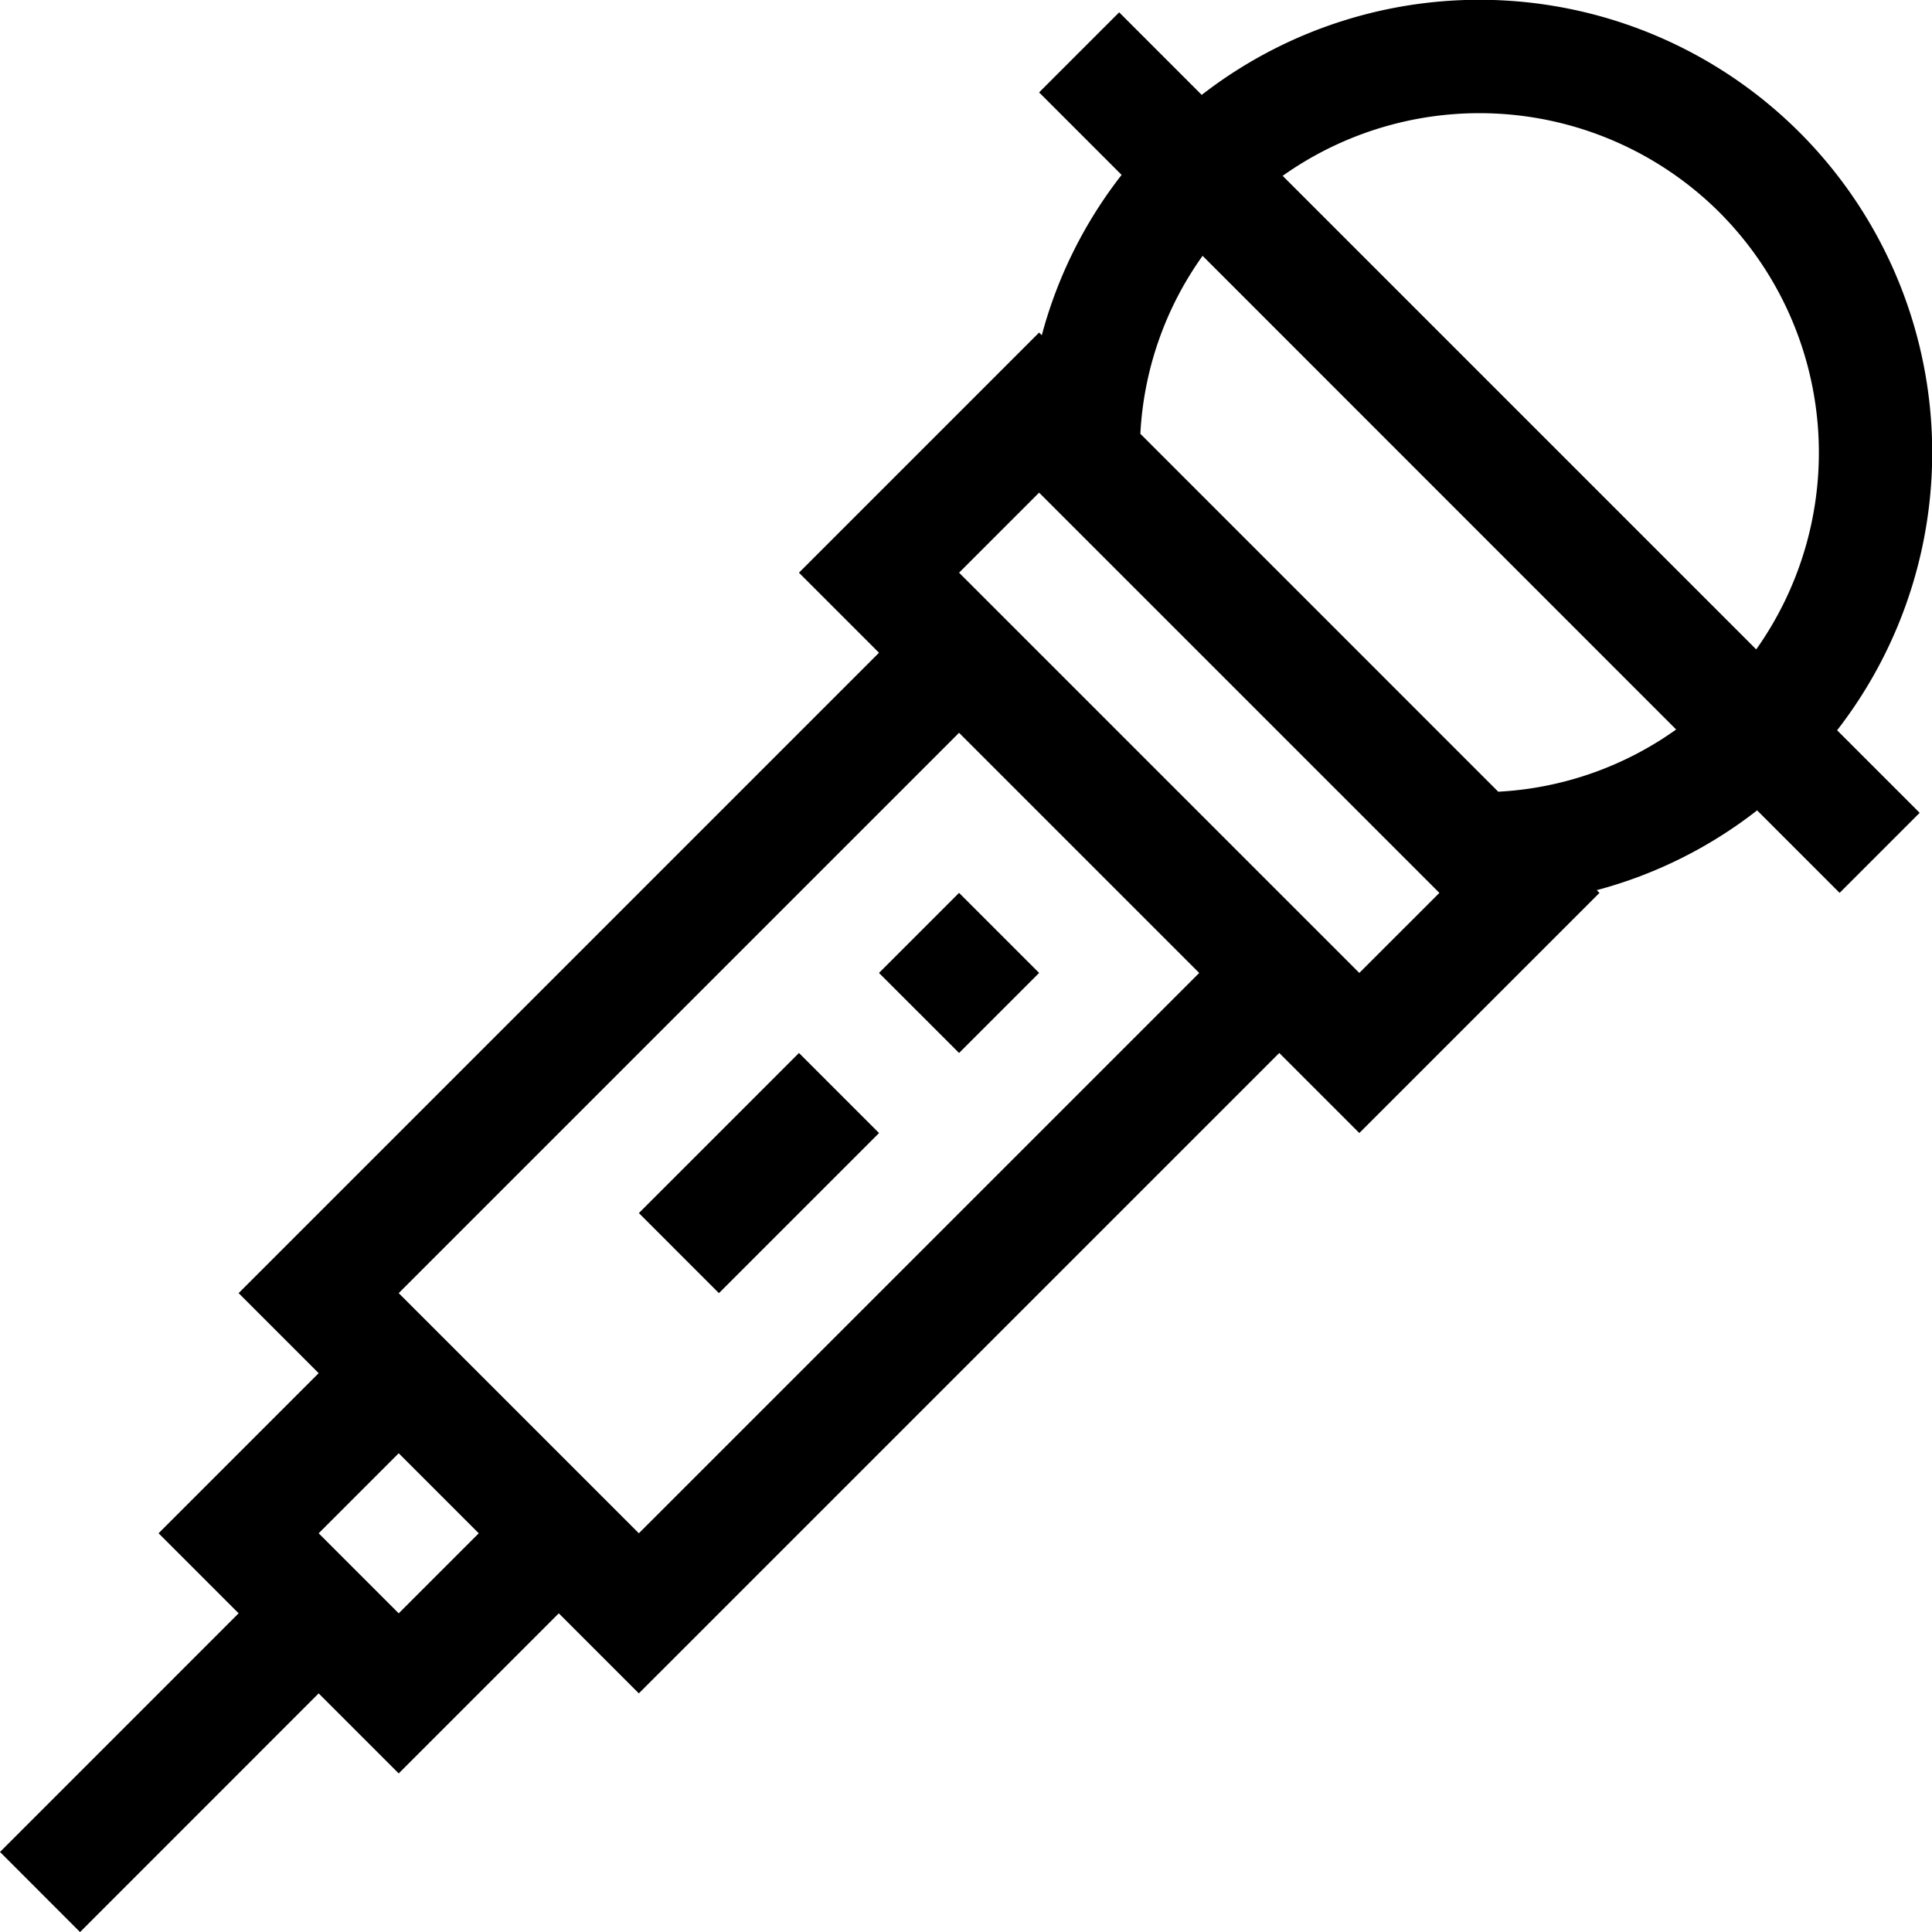 <svg xmlns="http://www.w3.org/2000/svg" width="106.996" height="106.996"><g data-name="016-mic"><path d="m4.433 107 13.215-13.219 4.433 4.433 8.866-8.867 4.433 4.433 35.467-35.465 4.433 4.433 13.3-13.3-.15-.15a24.8 24.8 0 0 0 8.881-4.419l4.569 4.569 4.433-4.433-4.572-4.572A25.079 25.079 0 0 0 66.552 5.255L61.981.683l-4.434 4.434 4.569 4.569a24.8 24.8 0 0 0-4.42 8.88l-.149-.149-13.3 13.3 4.433 4.433-35.465 35.465 4.433 4.433-8.866 8.866 4.433 4.433L0 102.563Zm90.8-95.23a18.836 18.836 0 0 1 2.028 24.194L71.035 9.738a18.836 18.836 0 0 1 24.195 2.028Zm-28.63 2.4L92.827 40.4a18.63 18.63 0 0 1-9.854 3.445L63.154 24.023a18.6 18.6 0 0 1 3.446-9.854Zm-9.056 13.113 22.167 22.166-4.434 4.433-22.166-22.166Zm-4.433 13.3 13.3 13.3-31.033 31.031-13.3-13.3Zm-26.6 44.332-4.433 4.433-4.433-4.433 4.433-4.433Z" data-name="Path 27"/><path d="m44.248 58.315 4.434 4.434-8.867 8.866-4.433-4.434z" data-name="Rectangle 127"/><path d="m53.114 49.448 4.434 4.434-4.434 4.433-4.434-4.433z" data-name="Rectangle 128"/></g></svg>